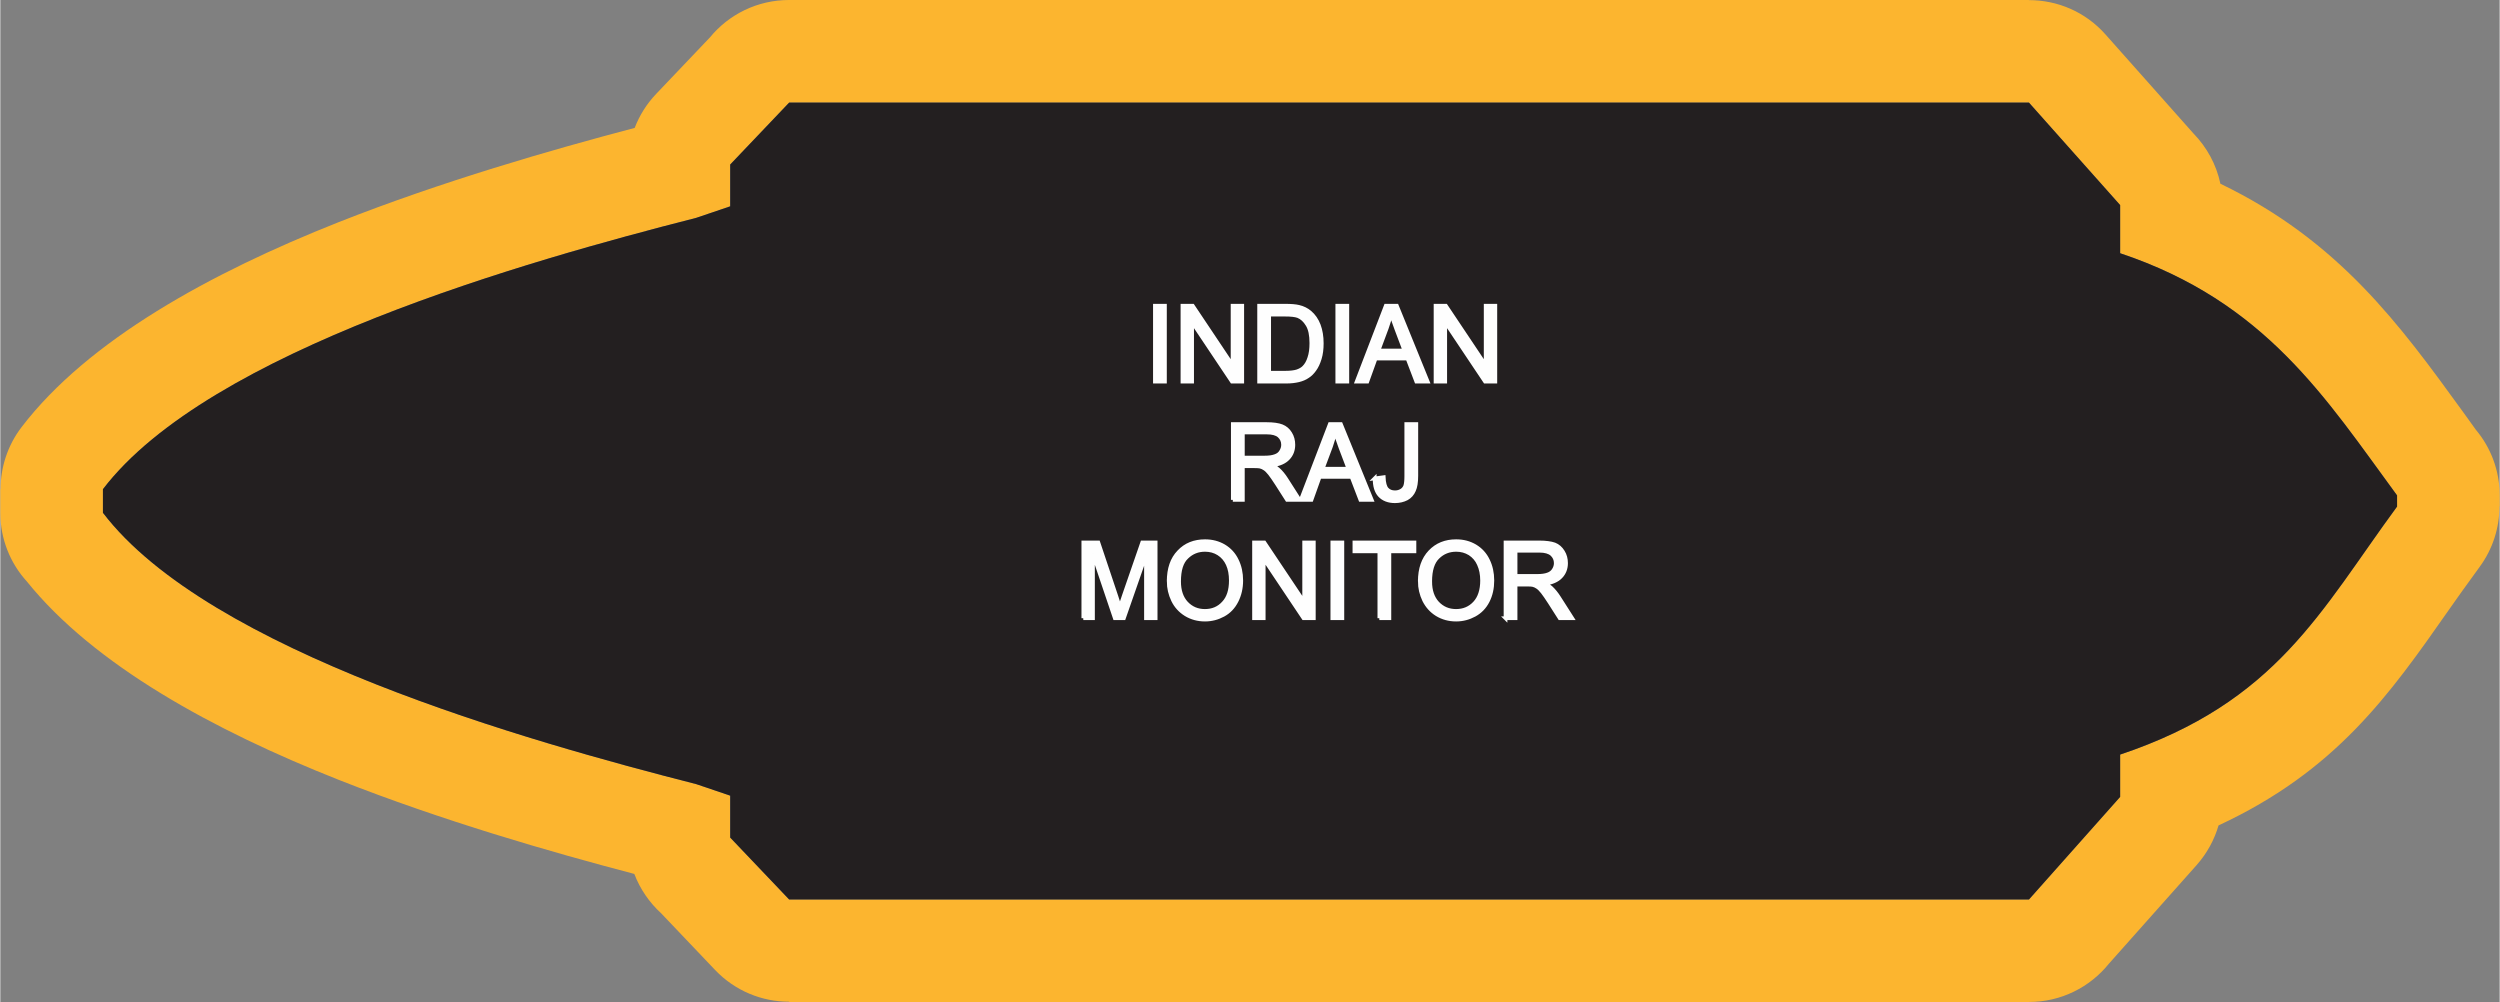 <?xml version="1.0" encoding="UTF-8"?>
<!DOCTYPE svg PUBLIC "-//W3C//DTD SVG 1.1//EN" "http://www.w3.org/Graphics/SVG/1.1/DTD/svg11.dtd">
<!-- Creator: CorelDRAW X8 -->
<svg xmlns="http://www.w3.org/2000/svg" xml:space="preserve" width="2.031in" height="0.814in" version="1.1" style="shape-rendering:geometricPrecision; text-rendering:geometricPrecision; image-rendering:optimizeQuality; fill-rule:evenodd; clip-rule:evenodd"
viewBox="0 0 20145 8076"
 xmlns:xlink="http://www.w3.org/1999/xlink">
 <rect x="0" y="0" width="20145" height="8076" fill="#808080" stroke="none"/>
 <defs>
  <style type="text/css">
   <![CDATA[
    .str0 {stroke:#FEFEFE;stroke-width:29.755}
    .fil0 {fill:#FCB52F}
    .fil1 {fill:#231F20}
    .fil2 {fill:#FEFEFE;fill-rule:nonzero}
   ]]>
  </style>
 </defs>
 <g id="Layer_x0020_1">
  <g id="_2864711806784">
   <g>
    <path class="fil0" d="M17086 6423l0 -341c1263,-423 1615,-1159 2232,-1999l0 -90c-575,-783 -1059,-1560 -2232,-1952l0 -388 -735 -826c-3908,0 -6085,0 -9993,0l-475 499 0 337 -274 93c-1356,346 -3928,1068 -4782,2187l0 190c854,1119 3426,1841 4782,2187l274 93 0 338 475 499c3908,0 6085,0 9993,0l735 -827zm2652 -1511c-485,693 -911,1300 -1859,1741 -33,114 -92,224 -176,319l-709 797c-151,187 -383,307 -643,307l-9993 0 0 -2c-218,0 -435,-86 -597,-256l-434 -456c-95,-87 -170,-195 -217,-318 -674,-177 -1549,-429 -2384,-759 -1010,-400 -1969,-924 -2512,-1598 -133,-146 -214,-341 -214,-554l0 -190 2 0c0,-174 55,-351 169,-500 535,-700 1518,-1241 2555,-1652 836,-330 1712,-582 2387,-760 38,-99 95,-192 173,-274l434 -456c151,-184 381,-301 638,-301l9993 0 0 1c228,0 454,93 617,277l709 798c107,110 184,249 217,405 955,460 1445,1135 1954,1837 53,74 82,115 105,146 120,143 192,328 192,529l0 90 -2 0c0,169 -52,340 -160,487 -125,171 -186,258 -245,342z"/>
    <path id="1" class="fil1" d="M17086 6423l0 -341c1263,-423 1615,-1159 2232,-1999l0 -90c-575,-783 -1059,-1560 -2232,-1952l0 -388 -735 -826c-3908,0 -6085,0 -9993,0l-475 499 0 337 -274 93c-1356,346 -3928,1068 -4782,2187l0 190c854,1119 3426,1841 4782,2187l274 93 0 338 475 499c3908,0 6085,0 9993,0l735 -827z"/>
   </g>
   <path class="fil2 str0" d="M9306 3076l0 -612 81 0 0 612 -81 0zm222 0l0 -612 83 0 321 480 0 -480 78 0 0 612 -83 0 -321 -480 0 480 -78 0zm618 0l0 -612 210 0c48,0 84,3 109,9 35,8 65,23 90,44 32,27 56,62 72,104 16,43 24,91 24,146 0,46 -5,87 -16,123 -11,36 -25,66 -42,89 -17,24 -35,42 -56,55 -20,14 -44,24 -72,31 -29,7 -62,11 -99,11l-220 0zm81 -72l130 0c40,0 72,-4 95,-11 23,-8 41,-18 55,-32 19,-19 34,-45 44,-78 11,-32 16,-71 16,-118 0,-64 -10,-113 -31,-147 -21,-35 -46,-58 -76,-70 -22,-8 -57,-12 -105,-12l-128 0 0 468zm549 72l0 -612 81 0 0 612 -81 0zm156 0l235 -612 89 0 249 612 -92 0 -71 -186 -257 0 -67 186 -86 0zm176 -251l209 0 -64 -170c-19,-51 -34,-94 -44,-128 -8,40 -20,79 -34,118l-67 180zm460 251l0 -612 83 0 321 480 0 -480 78 0 0 612 -83 0 -321 -480 0 480 -78 0zm-1634 953l0 -611 271 0c54,0 96,6 124,17 28,11 51,30 68,58 17,27 25,58 25,92 0,43 -14,80 -42,109 -28,30 -71,49 -130,57 22,10 38,21 49,31 24,21 46,48 67,81l106 166 -101 0 -81 -127c-24,-37 -43,-65 -58,-84 -16,-20 -29,-33 -42,-41 -11,-8 -24,-13 -36,-16 -9,-2 -24,-3 -45,-3l-94 0 0 271 -81 0zm81 -341l174 0c37,0 65,-4 86,-12 21,-7 37,-19 47,-36 11,-17 17,-35 17,-55 0,-29 -11,-53 -32,-72 -21,-18 -54,-27 -99,-27l-193 0 0 202zm467 341l234 -611 89 0 249 611 -92 0 -71 -185 -257 0 -66 185 -86 0zm176 -251l208 0 -64 -169c-19,-52 -33,-94 -44,-128 -8,40 -19,79 -33,118l-67 179zm419 78l73 -10c2,47 11,79 26,96 16,17 37,26 65,26 20,0 37,-5 52,-14 15,-9 25,-22 31,-38 5,-16 8,-42 8,-77l0 -421 81 0 0 417c0,51 -6,90 -19,118 -12,28 -31,50 -58,65 -27,14 -59,22 -95,22 -53,0 -94,-16 -123,-47 -28,-30 -42,-76 -41,-137zm-2348 1127l0 -611 121 0 145 433c13,40 23,70 29,90 7,-22 18,-55 33,-98l147 -425 108 0 0 611 -78 0 0 -511 -178 511 -73 0 -176 -521 0 521 -78 0zm688 -297c0,-102 27,-181 82,-238 54,-58 125,-86 211,-86 56,0 107,13 153,40 45,27 80,65 103,113 24,48 36,103 36,164 0,62 -13,117 -38,166 -25,49 -60,86 -106,111 -46,25 -95,38 -148,38 -58,0 -109,-14 -155,-42 -45,-28 -80,-66 -103,-114 -23,-48 -35,-99 -35,-152zm84 1c0,74 20,132 59,174 40,42 89,63 149,63 61,0 111,-21 150,-64 40,-42 59,-103 59,-181 0,-50 -8,-94 -25,-131 -17,-37 -41,-65 -74,-86 -32,-20 -68,-30 -109,-30 -57,0 -106,19 -147,59 -42,39 -62,104 -62,196zm604 296l0 -611 83 0 321 480 0 -480 78 0 0 611 -83 0 -321 -480 0 480 -78 0zm631 0l0 -611 81 0 0 611 -81 0zm379 0l0 -539 -201 0 0 -72 484 0 0 72 -202 0 0 539 -81 0zm326 -297c0,-102 28,-181 82,-238 55,-58 125,-86 211,-86 57,0 107,13 153,40 45,27 80,65 103,113 24,48 36,103 36,164 0,62 -12,117 -37,166 -25,49 -61,86 -107,111 -46,25 -95,38 -148,38 -58,0 -109,-14 -155,-42 -45,-28 -79,-66 -103,-114 -23,-48 -35,-99 -35,-152zm84 1c0,74 20,132 59,174 40,42 90,63 149,63 61,0 111,-21 151,-64 39,-42 59,-103 59,-181 0,-50 -9,-94 -26,-131 -16,-37 -41,-65 -73,-86 -33,-20 -69,-30 -109,-30 -58,0 -107,19 -148,59 -41,39 -62,104 -62,196zm607 296l0 -611 271 0c54,0 96,6 124,16 28,11 51,31 68,59 17,27 25,58 25,92 0,43 -14,80 -42,109 -28,30 -71,49 -130,57 22,10 38,20 49,30 24,22 46,49 67,82l106 166 -101 0 -81 -127c-24,-37 -43,-65 -58,-84 -16,-20 -29,-33 -42,-41 -11,-8 -24,-13 -36,-16 -9,-2 -24,-3 -45,-3l-94 0 0 271 -81 0zm81 -341l174 0c37,0 65,-4 86,-12 21,-7 37,-20 47,-36 11,-17 17,-35 17,-55 0,-29 -11,-53 -32,-72 -21,-18 -54,-28 -99,-28l-193 0 0 203z"/>
  </g>
 </g>
</svg>
